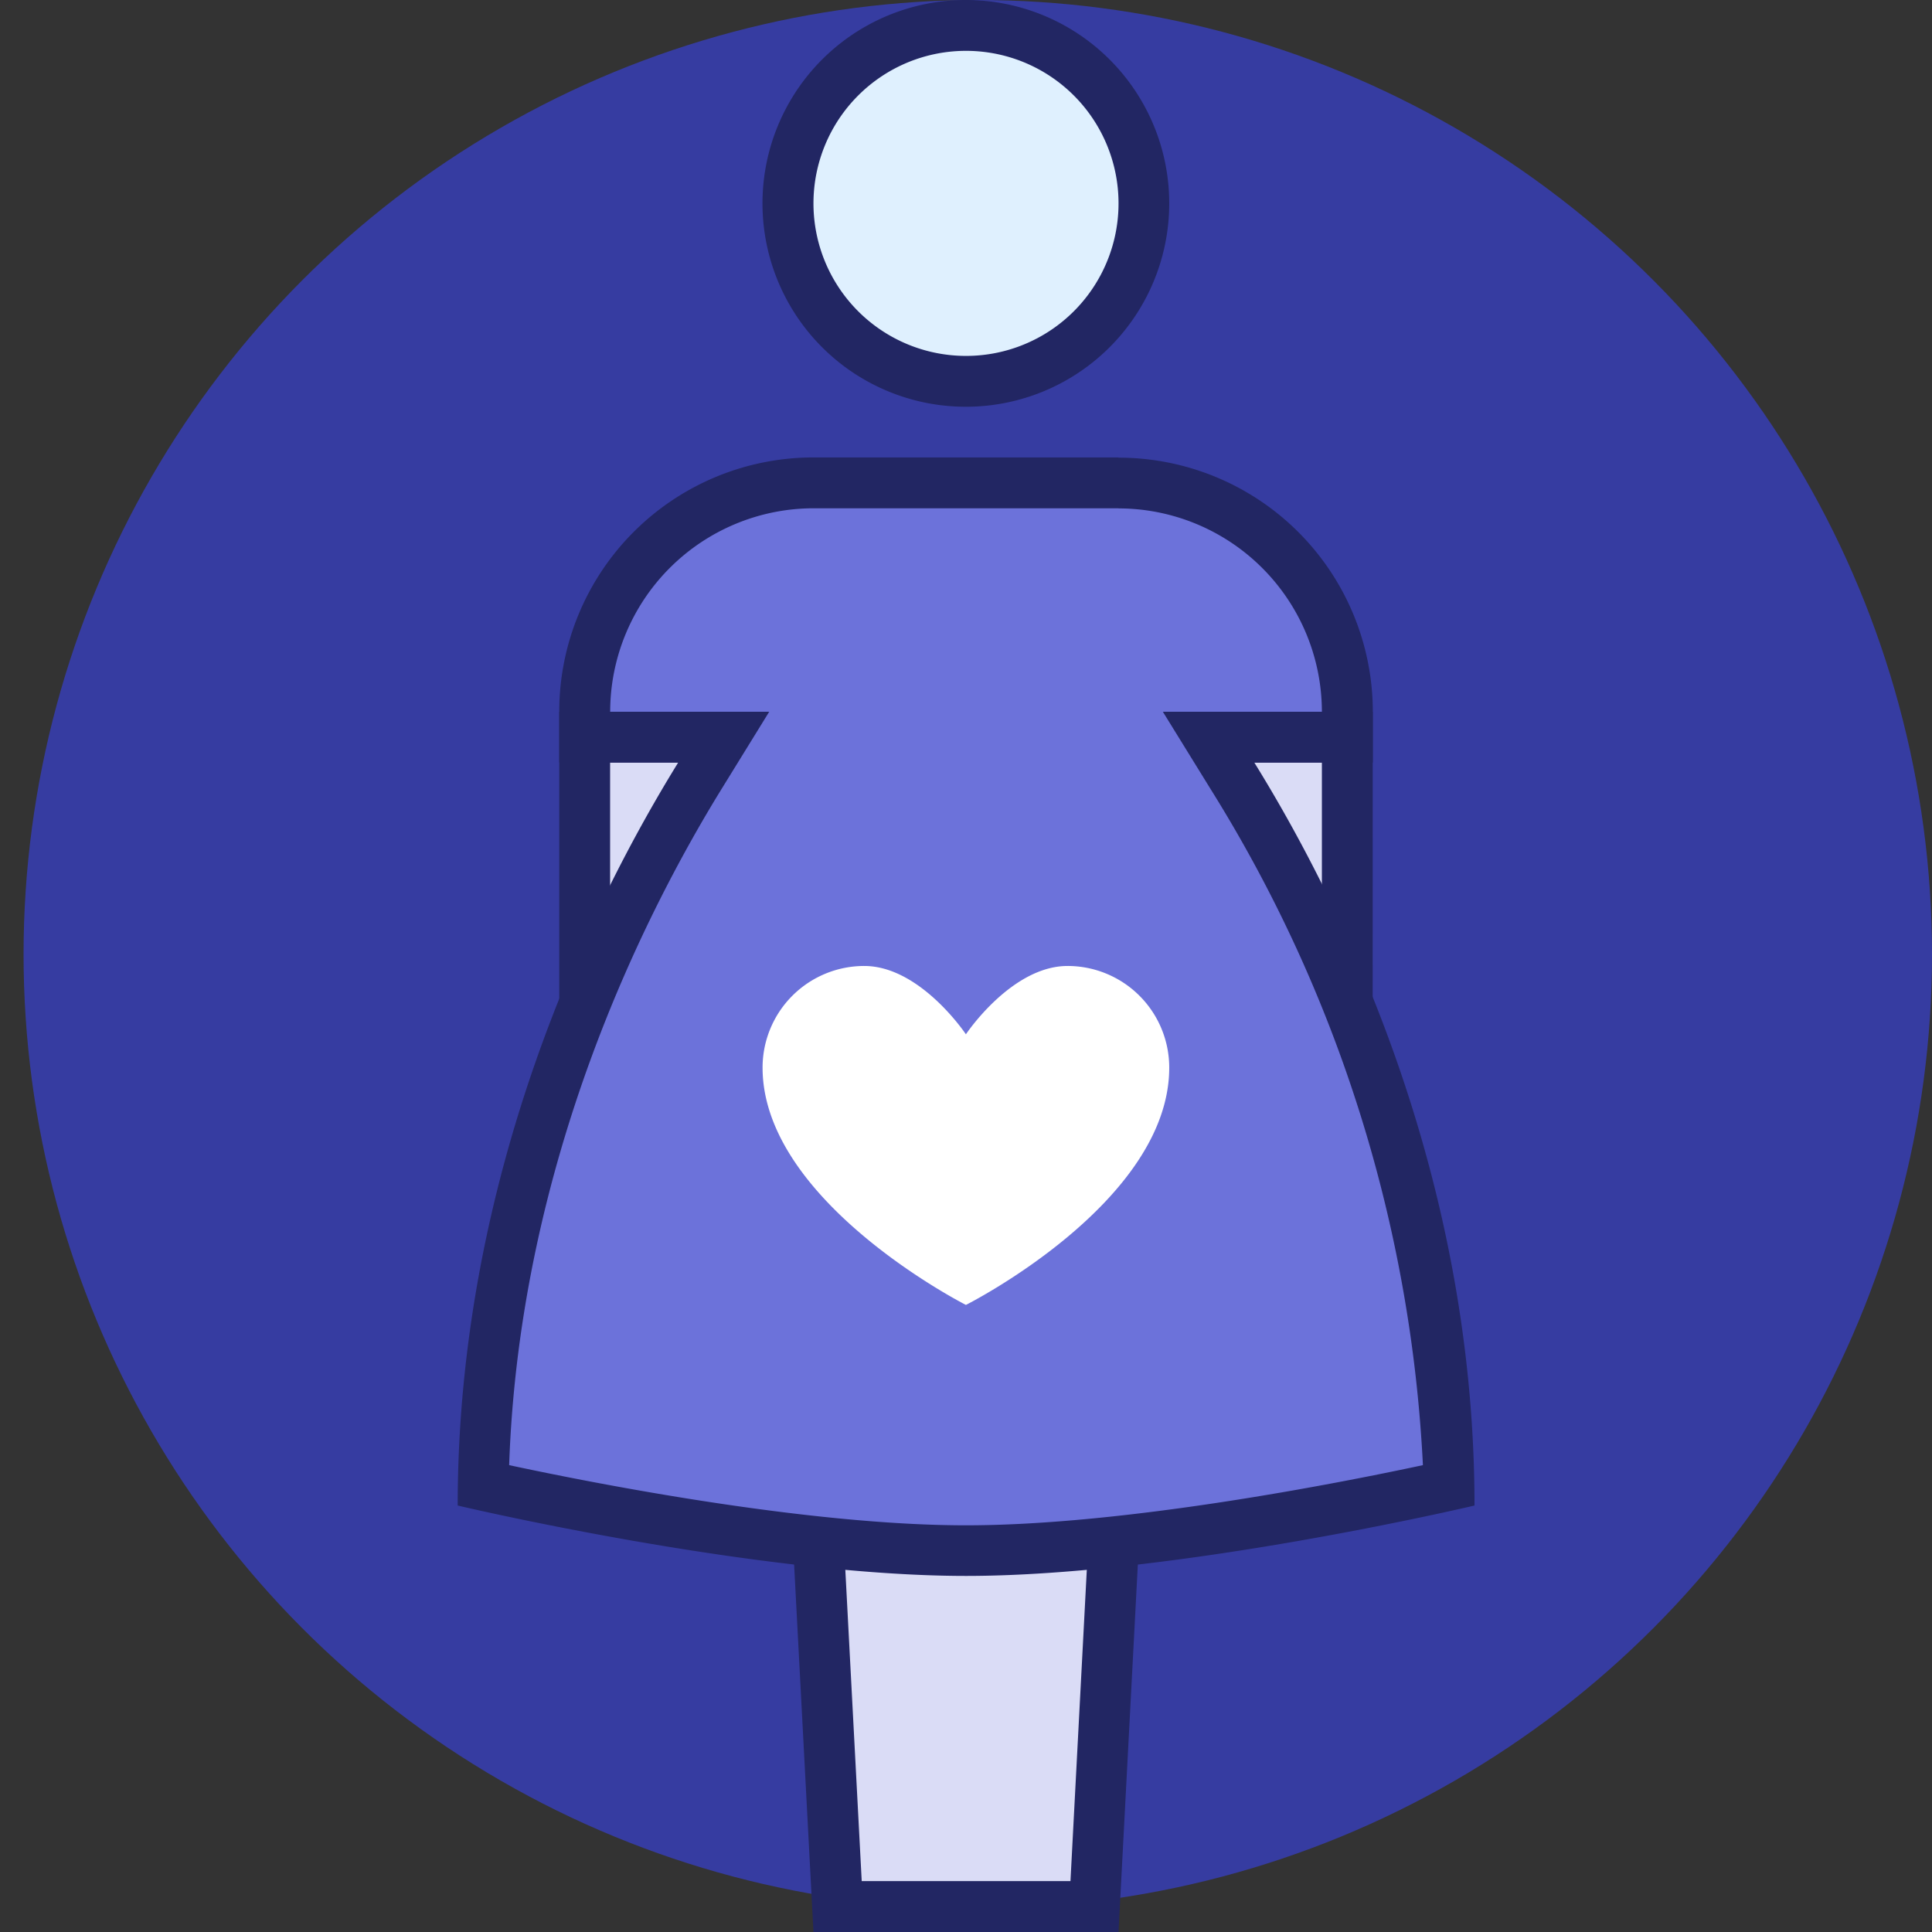 <svg xmlns="http://www.w3.org/2000/svg" xmlns:xlink="http://www.w3.org/1999/xlink" width="82" height="82" viewBox="0 0 82 82"><rect x="0" y="0" width="82" height="82" fill="#333333" stroke="none"/><defs><clipPath id="a"><rect width="82" height="82" transform="translate(642 1283)" fill="#fff"/></clipPath></defs><g transform="translate(-642 -1283)"><circle cx="40.5" cy="40.5" r="40.5" transform="translate(643 1283)" fill="#363ca1"/><g clip-path="url(#a)"><g transform="translate(641.426 1282.425)"><path d="M54.521,55.6a3.241,3.241,0,0,1-3.237-3.236v-20.5h6.473v20.5A3.24,3.24,0,0,1,54.521,55.6Z" fill="#dadcf6"/><path d="M56.679,32.943v19.42a2.158,2.158,0,1,1-4.315,0V32.943h4.315m2.158-2.159H50.2v21.58a4.316,4.316,0,1,0,8.633,0Z" fill="#222663"/><path d="M28.626,55.6a3.24,3.24,0,0,1-3.236-3.236v-20.5h6.473v20.5A3.241,3.241,0,0,1,28.626,55.6Z" fill="#dadcf6"/><path d="M30.784,32.943v19.42a2.158,2.158,0,1,1-4.315,0V32.943h4.315m2.159-2.159H24.311v21.58a4.316,4.316,0,1,0,8.633,0Z" fill="#222663"/><path d="M36.125,81.494l-2.2-41.769H49.221l-2.2,41.769Z" fill="#dadcf6"/><path d="M48.087,40.8,46.008,80.415H37.148L35.061,40.8H48.087m2.274-2.158H32.786L35.1,82.575H48.047l2.311-43.93Z" fill="#222663"/><path d="M41.574,66.389c-7.421,0-17.543-2.115-20.493-2.772.229-13.581,5.83-24.66,9.2-30.11l1.016-1.646h-5.9v-1.08a9.721,9.721,0,0,1,9.71-9.71H48.047a9.721,9.721,0,0,1,9.71,9.71v1.08H51.865l1.023,1.649c3.359,5.42,8.951,16.453,9.179,30.108C59.116,64.274,48.995,66.389,41.574,66.389Z" fill="#6c72da"/><path d="M48.047,22.153a8.64,8.64,0,0,1,8.632,8.631h-6.75l2.038,3.3a59.718,59.718,0,0,1,9,28.676c-3.692.791-12.677,2.554-19.393,2.554s-15.7-1.763-19.39-2.554c.445-12.928,5.779-23.443,9.008-28.686l2.03-3.291h-6.75A8.64,8.64,0,0,1,35.1,22.148H48.047m0-2.158H35.1a10.79,10.79,0,0,0-10.79,10.788v2.159h5.05C25.712,38.845,20,50.349,20,64.474c0,0,12.611,2.988,21.578,2.988s21.578-2.988,21.578-2.988c0-14.192-5.7-25.651-9.347-31.536h5.032V30.784A10.789,10.789,0,0,0,48.048,20Z" fill="#222663"/><path d="M41.574,1.653a7.553,7.553,0,1,0,7.553,7.553,7.553,7.553,0,0,0-7.553-7.553Z" fill="#dff0fe"/><path d="M41.574,2.733A6.474,6.474,0,1,1,35.1,9.206a6.475,6.475,0,0,1,6.473-6.473m0-2.158A8.632,8.632,0,1,0,50.2,9.206,8.632,8.632,0,0,0,41.574.575Z" fill="#222663"/><path d="M50.2,45.889a4.314,4.314,0,0,0-4.315-4.315c-2.384,0-4.315,2.9-4.315,2.9s-1.932-2.9-4.315-2.9a4.314,4.314,0,0,0-4.315,4.315c0,5.694,8.631,10.071,8.631,10.071S50.2,51.621,50.2,45.889Z" fill="#fff"/></g></g></g></svg>